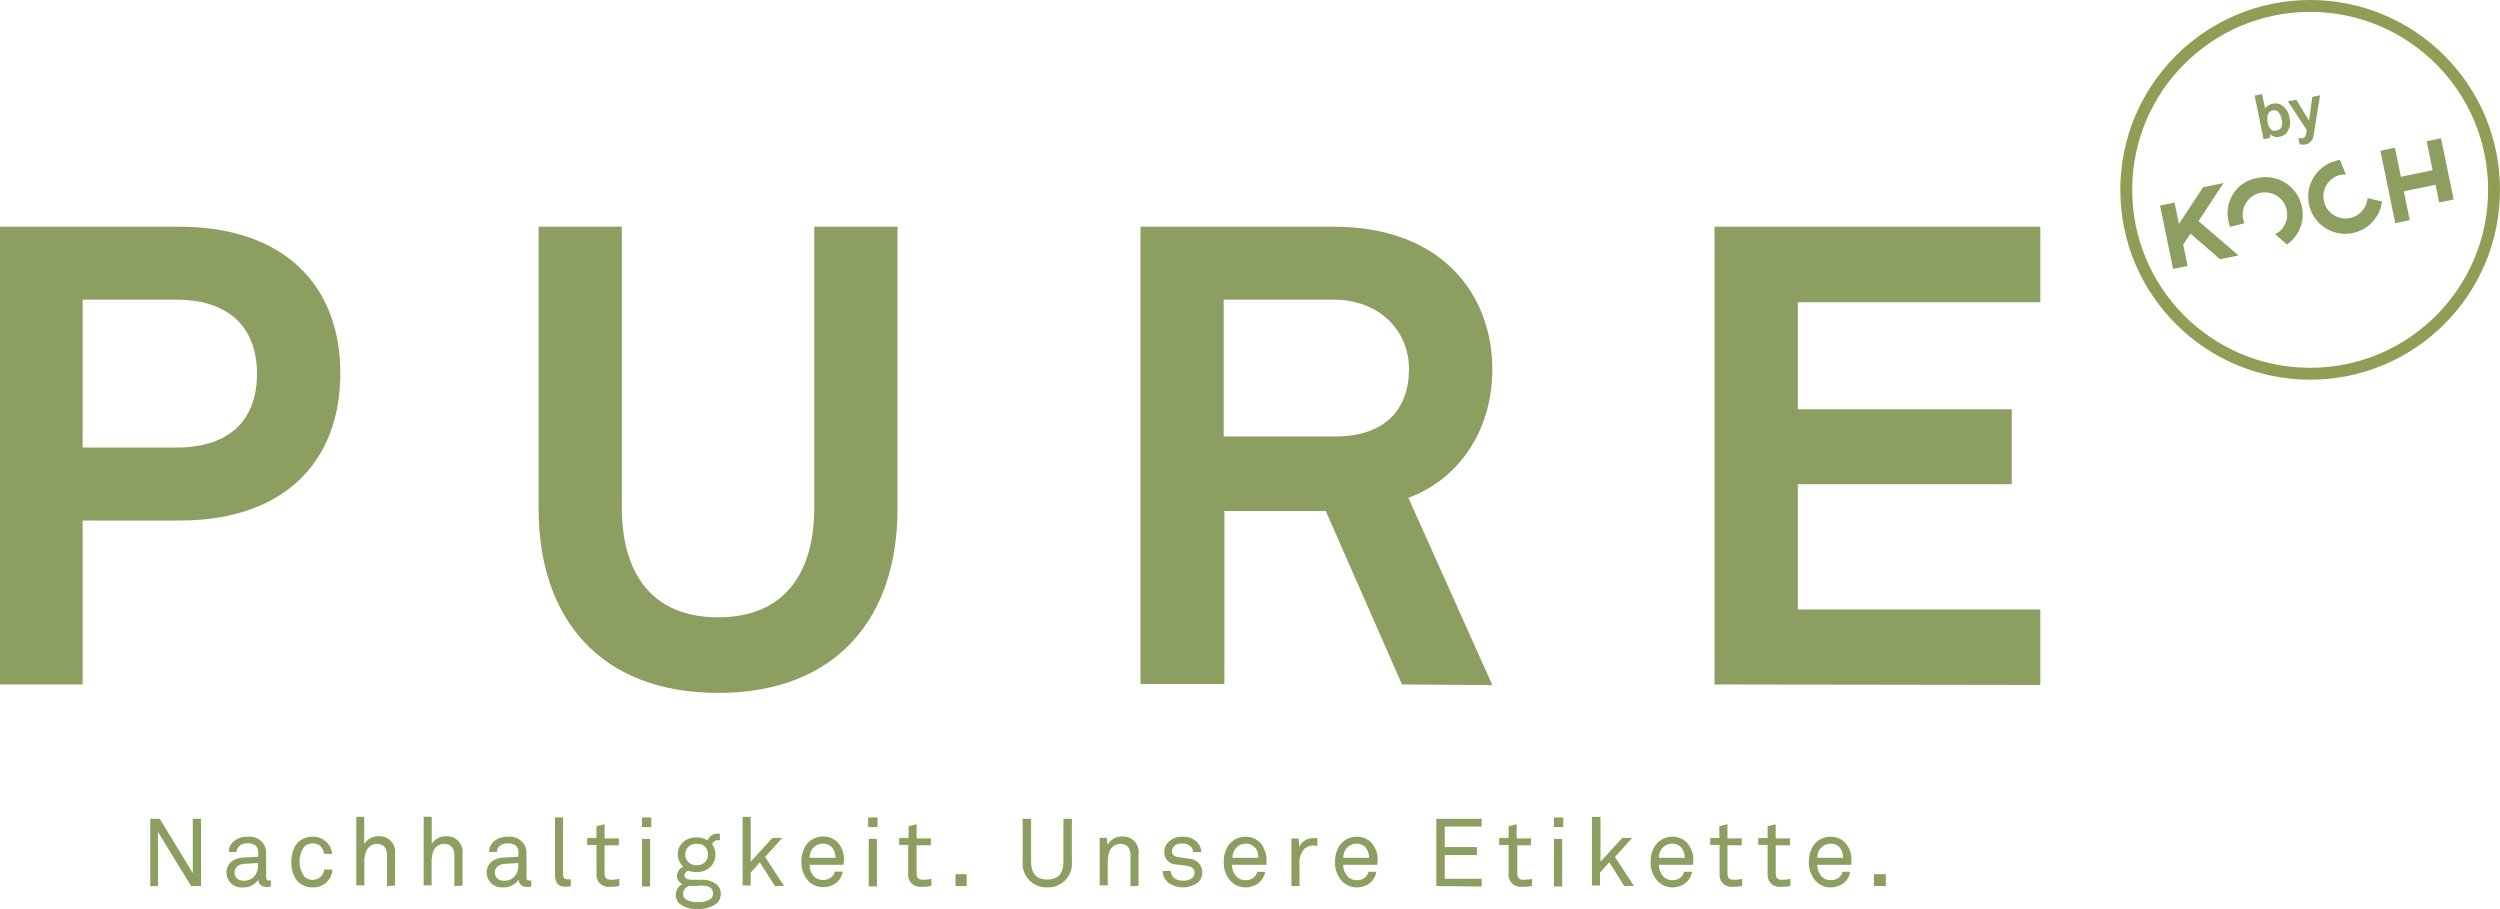 <svg id="Ebene_1" data-name="Ebene 1" xmlns="http://www.w3.org/2000/svg" viewBox="0 0 210.31 76.43"><defs><style>.cls-1{fill:#8c9f61;}.cls-2{fill:none;stroke:#929c55;stroke-miterlimit:10;}</style></defs><title>Pure_Logo_by_Koch_pos</title><path class="cls-1" d="M129.46,148.8h-8.15v13.79h-7V124.08h15.1c8.86,0,13.58,4.94,13.58,12.33S138.32,148.8,129.46,148.8Zm-.27-18.58h-7.88v12.44h7.88c4.67,0,6.79-2.5,6.79-6.19S133.86,130.22,129.19,130.22Z" transform="translate(-114.36 -105.01)"/><path class="cls-1" d="M174.77,163.3c-9.94,0-15.1-6.3-15.1-15.48V124.08h7v23.63c0,5.49,2.5,9.23,8.1,9.23s8.09-3.74,8.09-9.23V124.08h7v23.74C189.87,157,184.71,163.3,174.77,163.3Z" transform="translate(-114.36 -105.01)"/><path class="cls-1" d="M232.3,162.59,225.89,148h-8.53v14.55H210.3V124.08h16.24c9.18,0,13.36,5.76,13.36,12,0,5.16-2.82,9.24-7.06,10.81l7.06,15.75Zm-5.76-32.37H217.3v11.51h9.35c4,0,6.24-2.06,6.24-5.7C232.89,132.93,230.5,130.22,226.54,130.22Z" transform="translate(-114.36 -105.01)"/><path class="cls-1" d="M258.59,162.59V124.08H286v6.36H265.6v9h18v6.3h-18v10.54H286v6.35Z" transform="translate(-114.36 -105.01)"/><path class="cls-1" d="M306.74,116.16a1,1,0,0,1-.59.35.9.9,0,0,1-.82-.2l0,.3-.55.11-.75-3.67.63-.13.25,1.22a1,1,0,0,1,.64-.4,1,1,0,0,1,.69.08,1.51,1.51,0,0,1,.72,1.08A1.49,1.49,0,0,1,306.74,116.16Zm-.71-1.74a.53.53,0,0,0-.47-.12c-.5.1-.5.59-.43,1a1,1,0,0,0,.38.68.53.53,0,0,0,.4,0,.51.51,0,0,0,.38-.29,1,1,0,0,0,0-.68A1.1,1.1,0,0,0,306,114.42Z" transform="translate(-114.36 -105.01)"/><path class="cls-1" d="M309,116.33a.89.89,0,0,1-.68.83,1.82,1.82,0,0,1-.5,0l-.11-.53a1.45,1.45,0,0,0,.37,0,.32.32,0,0,0,.26-.27l.08-.4-1.59-2.42.7-.14,1.08,1.76.27-2,.65-.13Z" transform="translate(-114.36 -105.01)"/><polygon class="cls-1" points="187.05 15.4 185.33 15.75 183.3 18.84 182.93 17.04 181.71 17.29 182.81 22.62 184.03 22.37 183.66 20.57 184.27 19.65 186.76 21.81 188.31 21.49 184.95 18.6 187.05 15.4"/><polygon class="cls-1" points="204.64 14.32 201.97 14.87 201.47 12.43 200.25 12.68 201.5 18.77 202.72 18.52 202.22 16.09 204.89 15.54 205.19 17.03 206.41 16.78 205.35 11.63 204.14 11.88 204.64 14.32"/><path class="cls-1" d="M304.16,120a3,3,0,0,0-2.3,3.75h0a1.91,1.91,0,0,0,.1.34l1.22-.3a1.6,1.6,0,0,1-.11-.33h0a1.87,1.87,0,1,1,3,1.06,3.37,3.37,0,0,1-.32.19l1,.87a2.09,2.09,0,0,0,.28-.22,3.12,3.12,0,0,0-2.81-5.36Z" transform="translate(-114.36 -105.01)"/><path class="cls-1" d="M313.47,122h0a1.86,1.86,0,1,1-2.14-2.3,2.23,2.23,0,0,1,.37,0l-.48-1.22c-.12,0-.24,0-.35.06a3.12,3.12,0,1,0,3.81,3.77h0c0-.11.05-.23.07-.34l-1.22-.3A2.33,2.33,0,0,1,313.47,122Z" transform="translate(-114.36 -105.01)"/><circle class="cls-2" cx="194.34" cy="15.97" r="15.47"/><path class="cls-1" d="M130.44,179.55,127.65,175v4.55H127v-5.66h.8l2.78,4.57v-4.57h.69v5.66Z" transform="translate(-114.36 -105.01)"/><path class="cls-1" d="M136.68,179.61a.58.58,0,0,1-.58-.61h0a1.48,1.48,0,0,1-1.3.66,1.26,1.26,0,0,1-1.39-1.25c0-.52.34-1.2,1.44-1.26l1.23-.07v-.3a.79.79,0,0,0-.21-.62.92.92,0,0,0-.66-.2,1,1,0,0,0-.74.24.66.66,0,0,0-.2.48h-.66a1.18,1.18,0,0,1,.35-.84,1.73,1.73,0,0,1,1.25-.44,1.41,1.41,0,0,1,1.42.78,1.52,1.52,0,0,1,.12.62v2c0,.22.09.28.23.28a.75.75,0,0,0,.17,0v.5A.85.85,0,0,1,136.68,179.61Zm-.62-2-1.09.07c-.4,0-.88.21-.88.73,0,.35.22.69.8.69a1.12,1.12,0,0,0,.83-.33,1.3,1.3,0,0,0,.34-.92Z" transform="translate(-114.36 -105.01)"/><path class="cls-1" d="M141.84,179.22a1.58,1.58,0,0,1-1.16.44,1.7,1.7,0,0,1-1.48-.76,2.93,2.93,0,0,1,0-2.74,1.68,1.68,0,0,1,1.47-.76,1.58,1.58,0,0,1,1.15.44,1.54,1.54,0,0,1,.48,1h-.69a1.05,1.05,0,0,0-.28-.64,1,1,0,0,0-.66-.24,1,1,0,0,0-.7.26,2.17,2.17,0,0,0,0,2.54,1,1,0,0,0,.7.27,1,1,0,0,0,.69-.28,1,1,0,0,0,.27-.59h.69A1.52,1.52,0,0,1,141.84,179.22Z" transform="translate(-114.36 -105.01)"/><path class="cls-1" d="M146.92,179.55V177c0-.61-.24-1-.88-1a1,1,0,0,0-.88.62,2.63,2.63,0,0,0-.15,1v1.87h-.68v-5.77H145V176a1.4,1.4,0,0,1,1.19-.64,1.31,1.31,0,0,1,1.4,1.49v2.66Z" transform="translate(-114.36 -105.01)"/><path class="cls-1" d="M152.58,179.55V177c0-.61-.25-1-.89-1a1,1,0,0,0-.88.62,2.82,2.82,0,0,0-.14,1v1.87H150v-5.77h.68V176a1.39,1.39,0,0,1,1.18-.64,1.32,1.32,0,0,1,1.41,1.49v2.66Z" transform="translate(-114.36 -105.01)"/><path class="cls-1" d="M158.59,179.61A.58.58,0,0,1,158,179h0a1.5,1.5,0,0,1-1.31.66,1.27,1.27,0,0,1-1.39-1.25c0-.52.34-1.2,1.44-1.26l1.23-.07v-.3a.82.82,0,0,0-.2-.62,1,1,0,0,0-.67-.2,1,1,0,0,0-.73.24.63.63,0,0,0-.2.48h-.67a1.22,1.22,0,0,1,.35-.84,1.76,1.76,0,0,1,1.25-.44,1.43,1.43,0,0,1,1.43.78,1.52,1.52,0,0,1,.12.62v2c0,.22.08.28.22.28a.89.89,0,0,0,.18,0v.5A.87.87,0,0,1,158.59,179.61Zm-.63-2-1.08.07c-.41,0-.89.21-.89.73,0,.35.22.69.8.69a1.12,1.12,0,0,0,.83-.33,1.3,1.3,0,0,0,.34-.92Z" transform="translate(-114.36 -105.01)"/><path class="cls-1" d="M161.9,179.6c-.59,0-.85-.35-.85-1v-4.83h.68v4.79c0,.27.09.42.37.42h.28v.57A1.69,1.69,0,0,1,161.9,179.6Z" transform="translate(-114.36 -105.01)"/><path class="cls-1" d="M165.65,179.61a1,1,0,0,1-1.11-1.1v-2.42h-.78v-.58h.78v-1l.68-.16v1.19h1.2v.58h-1.2v2.34c0,.4.17.56.54.56a5.18,5.18,0,0,0,.7-.07v.58A2.84,2.84,0,0,1,165.65,179.61Z" transform="translate(-114.36 -105.01)"/><path class="cls-1" d="M168.36,174.58v-.8h.79v.8Zm0,5v-4h.69v4Z" transform="translate(-114.36 -105.01)"/><path class="cls-1" d="M174.66,181a2.39,2.39,0,0,1-1.63.47,2.15,2.15,0,0,1-1.54-.47,1,1,0,0,1-.28-.72,1,1,0,0,1,.57-.9.72.72,0,0,1-.47-.68.89.89,0,0,1,.53-.78,1.44,1.44,0,0,1-.46-1,1.33,1.33,0,0,1,.38-1,1.59,1.59,0,0,1,1.2-.46,1.73,1.73,0,0,1,.93.24.87.87,0,0,1,.83-.56h.2v.55h-.15a.46.46,0,0,0-.49.36,1.36,1.36,0,0,1,.26.84,1.4,1.4,0,0,1-.37,1,1.57,1.57,0,0,1-1.21.48,1.77,1.77,0,0,1-.68-.11.46.46,0,0,0-.34.36c0,.35.35.39.61.4h.8a1.9,1.9,0,0,1,1.33.42,1.1,1.1,0,0,1,.32.79A1.13,1.13,0,0,1,174.66,181Zm-1.59-1.46h-.74a.71.71,0,0,0-.51.64.56.56,0,0,0,.17.43,1.56,1.56,0,0,0,1.08.28,1.62,1.62,0,0,0,1.1-.29.54.54,0,0,0,.17-.42C174.34,179.47,173.58,179.51,173.07,179.51ZM173,176a.9.9,0,1,0,0,1.79.88.88,0,0,0,.92-.91A.85.85,0,0,0,173,176Z" transform="translate(-114.36 -105.01)"/><path class="cls-1" d="M179.55,179.55l-1.27-2-.77.87v1.08h-.68v-5.77h.68v3.77l1.83-2h.82l-1.44,1.6,1.6,2.44Z" transform="translate(-114.36 -105.01)"/><path class="cls-1" d="M185.32,177.76h-2.86a1.48,1.48,0,0,0,.39,1,1.14,1.14,0,0,0,1.5,0,.88.88,0,0,0,.24-.43h.66a1.45,1.45,0,0,1-.62,1,1.81,1.81,0,0,1-1,.31,1.73,1.73,0,0,1-1.35-.61,2.32,2.32,0,0,1-.5-1.5,2.53,2.53,0,0,1,.31-1.3,1.73,1.73,0,0,1,1.53-.85,1.63,1.63,0,0,1,1.23.52,2.07,2.07,0,0,1,.51,1.43Zm-.93-1.41a1,1,0,0,0-.8-.37,1.12,1.12,0,0,0-1.11,1.19h2.16A1.4,1.4,0,0,0,184.39,176.35Z" transform="translate(-114.36 -105.01)"/><path class="cls-1" d="M187.39,174.58v-.8h.79v.8Zm.05,5v-4h.69v4Z" transform="translate(-114.36 -105.01)"/><path class="cls-1" d="M191.87,179.61a1,1,0,0,1-1.11-1.1v-2.42H190v-.58h.79v-1l.68-.16v1.19h1.2v.58h-1.2v2.34c0,.4.16.56.54.56a5.18,5.18,0,0,0,.7-.07v.58A3,3,0,0,1,191.87,179.61Z" transform="translate(-114.36 -105.01)"/><path class="cls-1" d="M194.74,179.55v-1h.94v1Z" transform="translate(-114.36 -105.01)"/><path class="cls-1" d="M202.46,179.66a2,2,0,0,1-2.07-2.18v-3.59h.71v3.6c0,.91.37,1.51,1.36,1.51s1.36-.6,1.36-1.51v-3.6h.71v3.59A2,2,0,0,1,202.46,179.66Z" transform="translate(-114.36 -105.01)"/><path class="cls-1" d="M209.46,179.55V177c0-.61-.24-1-.88-1a1,1,0,0,0-.88.62,2.63,2.63,0,0,0-.15,1v1.87h-.68v-4h.6l.05.61a1.37,1.37,0,0,1,1.23-.72,1.31,1.31,0,0,1,1.39,1.49v2.66Z" transform="translate(-114.36 -105.01)"/><path class="cls-1" d="M215.19,179.2a2.11,2.11,0,0,1-2.63,0,1.33,1.33,0,0,1-.39-.92h.68a.82.82,0,0,0,.33.63,1.32,1.32,0,0,0,.73.18,1.12,1.12,0,0,0,.74-.22.59.59,0,0,0,.2-.44c0-.31-.22-.52-.63-.58l-.91-.12a1,1,0,0,1-1-1.09,1.19,1.19,0,0,1,.33-.79,1.65,1.65,0,0,1,1.19-.45,1.59,1.59,0,0,1,1.29.52,1.11,1.11,0,0,1,.29.77h-.68a.72.72,0,0,0-.23-.5,1,1,0,0,0-.67-.22,1,1,0,0,0-.47.08.63.63,0,0,0-.41.55c0,.33.21.48.55.52l1,.14a1.14,1.14,0,0,1,1,1.12A1.11,1.11,0,0,1,215.19,179.2Z" transform="translate(-114.36 -105.01)"/><path class="cls-1" d="M220.9,177.76H218a1.48,1.48,0,0,0,.39,1,1,1,0,0,0,.74.29,1,1,0,0,0,.75-.27.81.81,0,0,0,.24-.43h.67a1.5,1.5,0,0,1-.63,1,1.81,1.81,0,0,1-1,.31,1.71,1.71,0,0,1-1.34-.61,2.27,2.27,0,0,1-.51-1.5,2.53,2.53,0,0,1,.31-1.3,1.74,1.74,0,0,1,1.53-.85,1.62,1.62,0,0,1,1.23.52,2.13,2.13,0,0,1,.52,1.43Zm-.94-1.41a1,1,0,0,0-.8-.37,1.13,1.13,0,0,0-1.11,1.19h2.16A1.4,1.4,0,0,0,220,176.35Z" transform="translate(-114.36 -105.01)"/><path class="cls-1" d="M224.82,176.14a1.09,1.09,0,0,0-.77.32,1.8,1.8,0,0,0-.37,1.3v1.79H223v-4h.6l.06.71a1.24,1.24,0,0,1,1.2-.74,1.66,1.66,0,0,1,.32,0v.66A2.31,2.31,0,0,0,224.82,176.14Z" transform="translate(-114.36 -105.01)"/><path class="cls-1" d="M230.22,177.76h-2.87a1.49,1.49,0,0,0,.4,1,1,1,0,0,0,.74.29,1,1,0,0,0,.75-.27.88.88,0,0,0,.24-.43h.66a1.45,1.45,0,0,1-.62,1,1.81,1.81,0,0,1-1,.31,1.71,1.71,0,0,1-1.34-.61,2.27,2.27,0,0,1-.51-1.5,2.53,2.53,0,0,1,.31-1.3,1.74,1.74,0,0,1,1.53-.85,1.62,1.62,0,0,1,1.23.52,2.07,2.07,0,0,1,.51,1.43Zm-.94-1.41a1,1,0,0,0-.8-.37,1.13,1.13,0,0,0-1.11,1.19h2.16A1.4,1.4,0,0,0,229.28,176.35Z" transform="translate(-114.36 -105.01)"/><path class="cls-1" d="M235.19,179.55v-5.66H239v.65H235.9v1.73h2.7v.67h-2.7v2H239v.65Z" transform="translate(-114.36 -105.01)"/><path class="cls-1" d="M242.38,179.61a1,1,0,0,1-1.11-1.1v-2.42h-.79v-.58h.79v-1l.68-.16v1.19h1.2v.58H242v2.34c0,.4.16.56.54.56a5.18,5.18,0,0,0,.7-.07v.58A3,3,0,0,1,242.38,179.61Z" transform="translate(-114.36 -105.01)"/><path class="cls-1" d="M245.08,174.58v-.8h.79v.8Zm0,5v-4h.7v4Z" transform="translate(-114.36 -105.01)"/><path class="cls-1" d="M251,179.55l-1.26-2-.78.87v1.08h-.68v-5.77H249v3.77l1.83-2h.83l-1.44,1.6,1.59,2.44Z" transform="translate(-114.36 -105.01)"/><path class="cls-1" d="M256.77,177.76h-2.86a1.48,1.48,0,0,0,.39,1,1,1,0,0,0,.74.29,1,1,0,0,0,.75-.27.81.81,0,0,0,.24-.43h.67a1.5,1.5,0,0,1-.63,1,1.79,1.79,0,0,1-1,.31,1.71,1.71,0,0,1-1.34-.61,2.27,2.27,0,0,1-.51-1.5,2.44,2.44,0,0,1,.32-1.3,1.71,1.71,0,0,1,1.52-.85,1.62,1.62,0,0,1,1.23.52,2.13,2.13,0,0,1,.52,1.43Zm-.94-1.41a1,1,0,0,0-.8-.37,1.13,1.13,0,0,0-1.11,1.19h2.16A1.4,1.4,0,0,0,255.83,176.35Z" transform="translate(-114.36 -105.01)"/><path class="cls-1" d="M260.13,179.61a1,1,0,0,1-1.11-1.1v-2.42h-.79v-.58H259v-1l.68-.16v1.19h1.2v.58h-1.2v2.34c0,.4.16.56.54.56a5.18,5.18,0,0,0,.7-.07v.58A3,3,0,0,1,260.13,179.61Z" transform="translate(-114.36 -105.01)"/><path class="cls-1" d="M264.17,179.61a1,1,0,0,1-1.11-1.1v-2.42h-.79v-.58h.79v-1l.68-.16v1.19h1.2v.58h-1.2v2.34c0,.4.16.56.54.56a5.18,5.18,0,0,0,.7-.07v.58A3,3,0,0,1,264.17,179.61Z" transform="translate(-114.36 -105.01)"/><path class="cls-1" d="M270.1,177.76h-2.87a1.53,1.53,0,0,0,.39,1,1,1,0,0,0,.75.29,1,1,0,0,0,.75-.27.88.88,0,0,0,.24-.43H270a1.45,1.45,0,0,1-.62,1,1.81,1.81,0,0,1-1,.31,1.71,1.71,0,0,1-1.34-.61,2.27,2.27,0,0,1-.51-1.5,2.53,2.53,0,0,1,.31-1.3,1.74,1.74,0,0,1,1.53-.85,1.62,1.62,0,0,1,1.23.52,2.07,2.07,0,0,1,.51,1.43Zm-.94-1.41a1,1,0,0,0-.8-.37,1.12,1.12,0,0,0-1.11,1.19h2.16A1.4,1.4,0,0,0,269.16,176.35Z" transform="translate(-114.36 -105.01)"/><path class="cls-1" d="M272,179.55v-1H273v1Z" transform="translate(-114.36 -105.01)"/></svg>